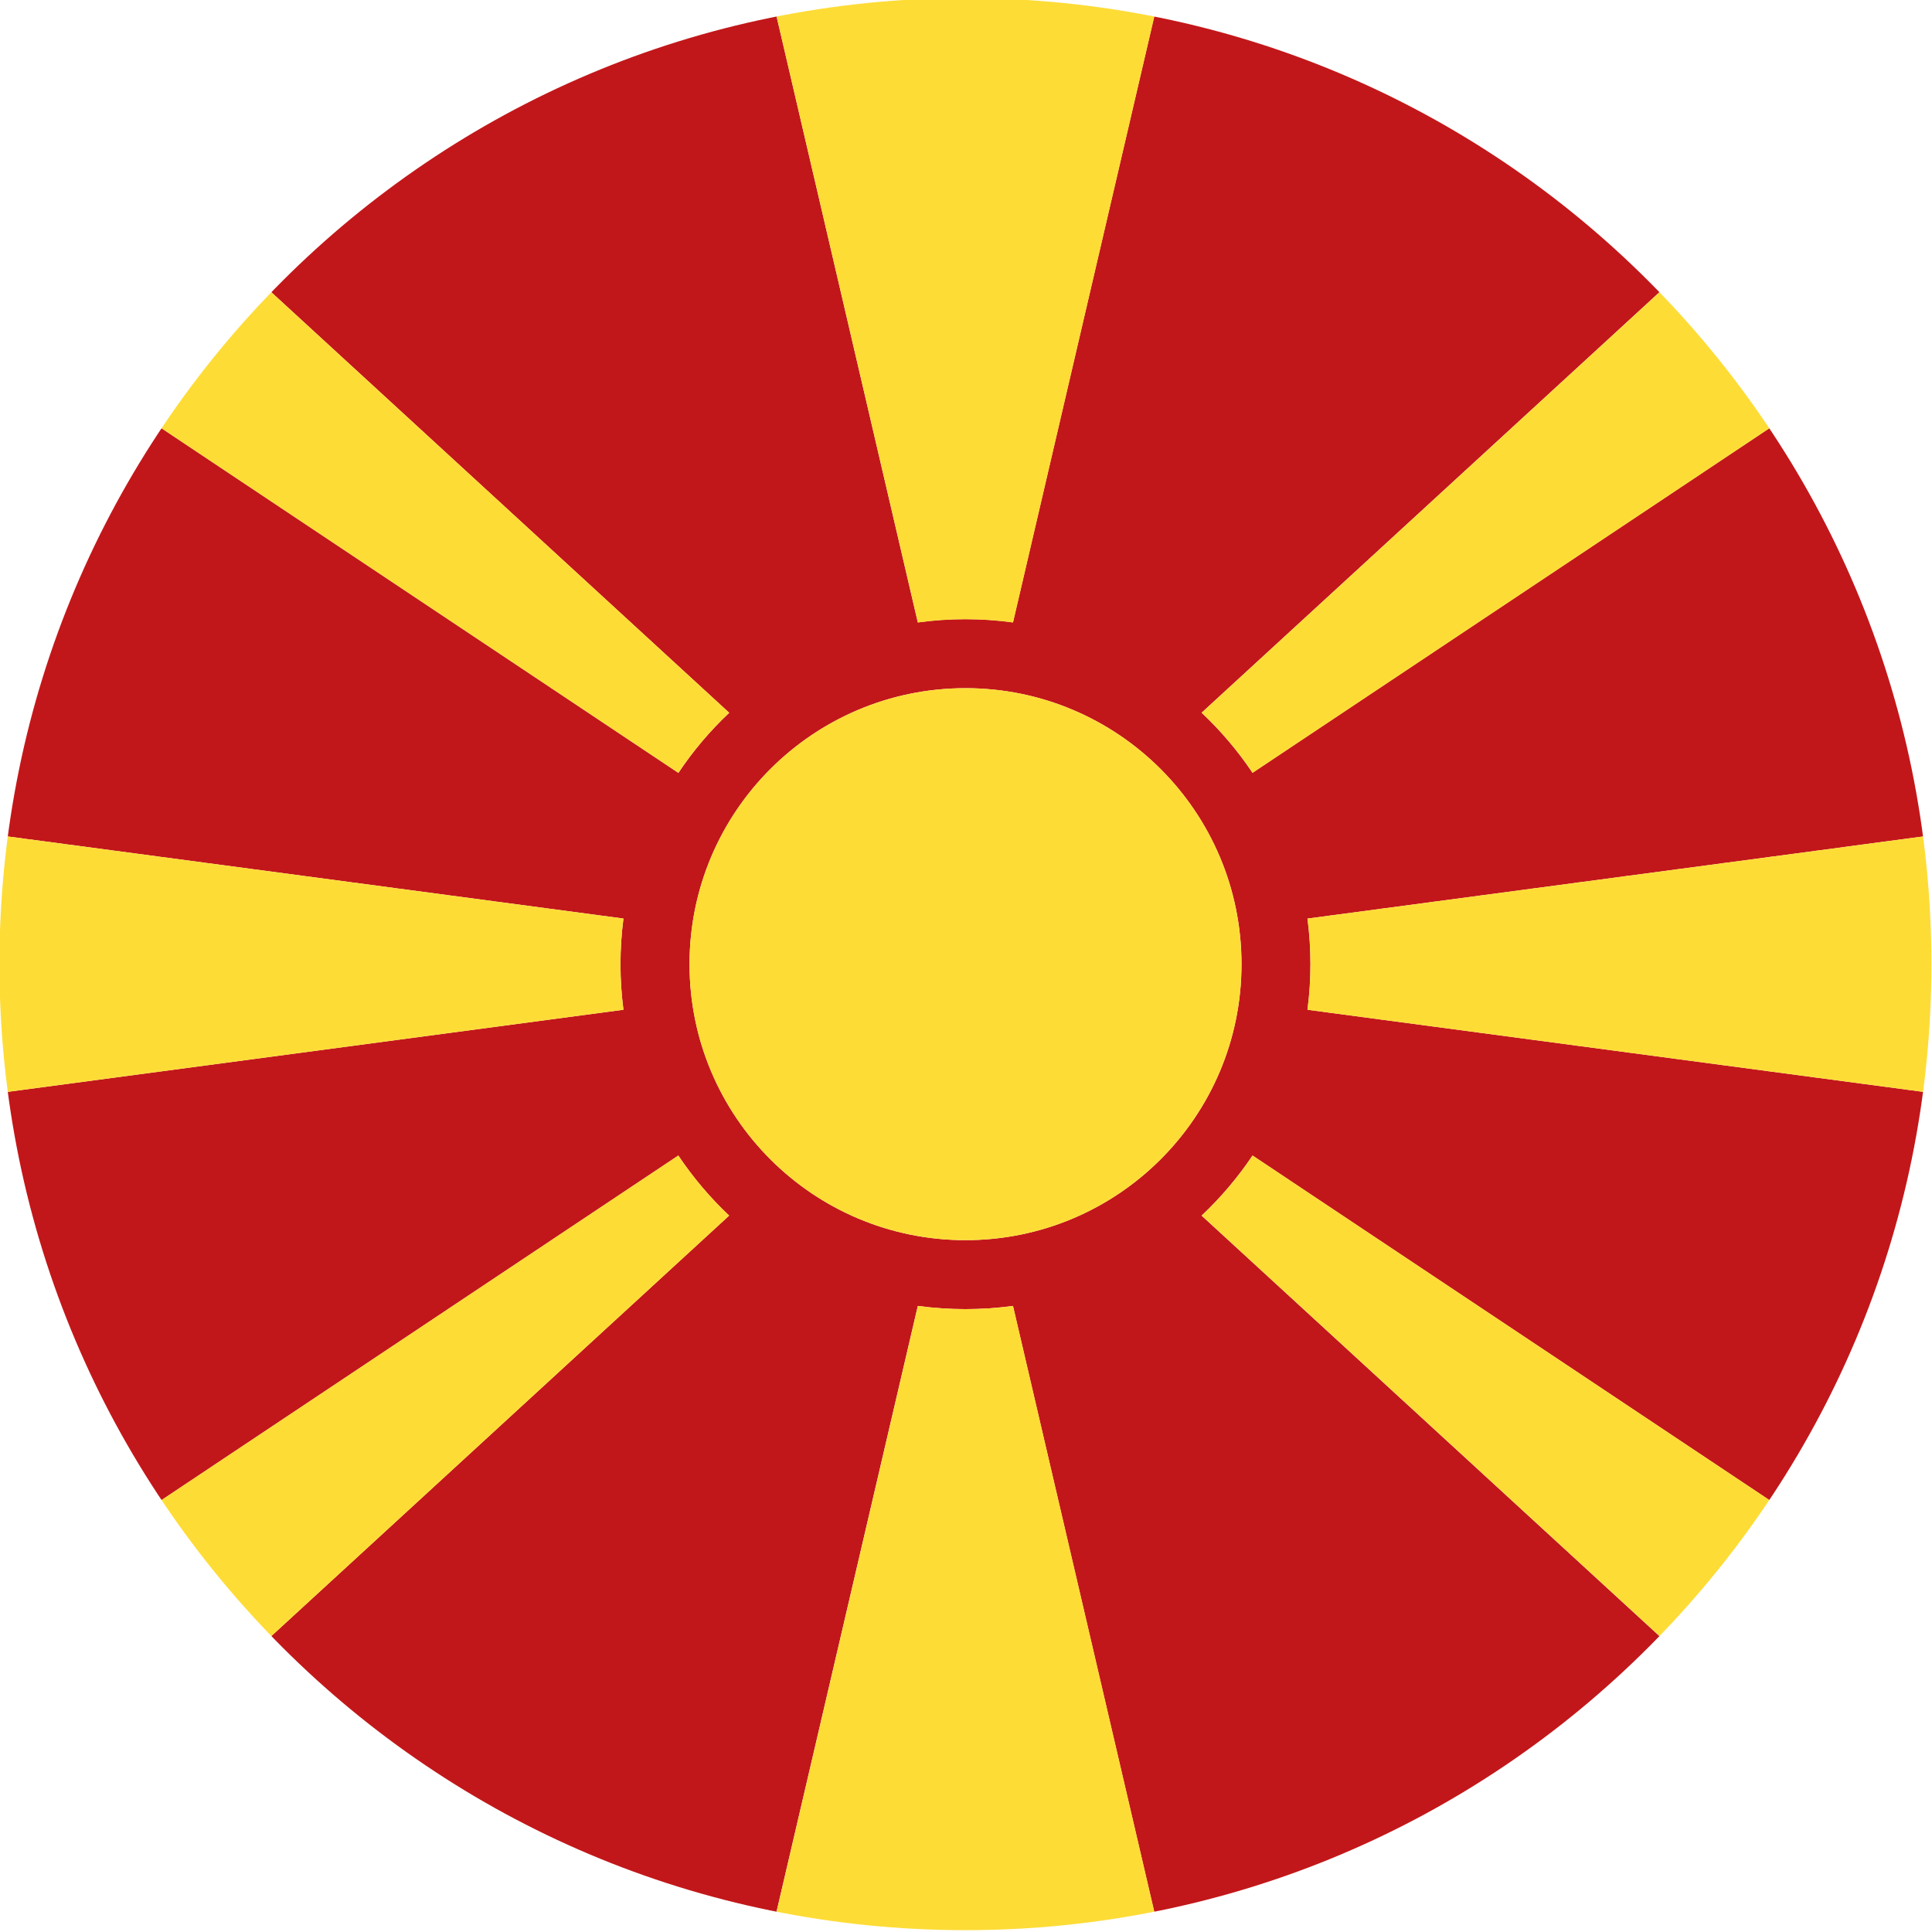 <?xml version="1.0" encoding="utf-8"?>
<!-- Generator: Adobe Illustrator 26.4.0, SVG Export Plug-In . SVG Version: 6.00 Build 0)  -->
<svg version="1.1" id="Ebene_1" xmlns="http://www.w3.org/2000/svg" xmlns:xlink="http://www.w3.org/1999/xlink" x="0px" y="0px"
	 viewBox="0 0 200 200" style="enable-background:new 0 0 200 200;" xml:space="preserve">
<style type="text/css">
	.st0{clip-path:url(#SVGID_00000173121244072801434490000004345108131317031311_);}
	.st1{fill:#C2171A;}
	.st2{fill:#FEDC36;}
</style>
<g>
	<defs>
		<path id="SVGID_1_" d="M199.94,99.81c0,55.23-44.77,100-100,100c-55.23,0-100-44.77-100-100c0-55.23,44.77-100.01,100-100.01
			C155.17-0.19,199.94,44.58,199.94,99.81z"/>
	</defs>
	<clipPath id="SVGID_00000031183291271471449710000016144863935502643335_">
		<use xlink:href="#SVGID_1_"  style="overflow:visible;"/>
	</clipPath>
	<g style="clip-path:url(#SVGID_00000031183291271471449710000016144863935502643335_);">
		<path class="st1" d="M-5.06,199.81h85l15.07-64.62c3.26,0.44,6.58,0.44,9.85,0l15.07,64.62h85l-80.54-73.97
			c1.98-1.87,3.75-3.95,5.27-6.22l120.28,80.19v-80l-114.59-15.28c0.41-3.13,0.41-6.31,0-9.44l114.59-15.28v-80L129.66,80
			c-1.52-2.27-3.29-4.35-5.27-6.22l80.54-73.98h-85l-15.07,64.63c-3.26-0.45-6.59-0.45-9.85,0L79.95-0.19h-85l80.54,73.98
			c-1.98,1.86-3.75,3.95-5.26,6.22L-50.06-0.19v80l114.6,15.28c-0.41,3.13-0.41,6.31,0,9.44l-114.6,15.28v80l120.28-80.19
			c1.52,2.27,3.28,4.35,5.26,6.22L-5.06,199.81L-5.06,199.81z M128.52,99.81c0,15.78-12.8,28.57-28.57,28.57
			c-15.78,0-28.57-12.79-28.57-28.57c0-15.78,12.8-28.57,28.57-28.57C115.72,71.24,128.52,84.04,128.52,99.81L128.52,99.81z"/>
		<path class="st2" d="M79.95,199.81h39.99l-15.07-64.62c-3.26,0.44-6.59,0.44-9.85,0L79.95,199.81L79.95,199.81z M128.52,99.81
			c0,15.78-12.8,28.57-28.57,28.57c-15.78,0-28.57-12.79-28.57-28.57c0-15.78,12.8-28.57,28.57-28.57
			C115.72,71.24,128.52,84.04,128.52,99.81L128.52,99.81z M-50.06,199.81l120.28-80.19c1.52,2.27,3.28,4.35,5.26,6.22l-80.54,73.97
			H-50.06L-50.06,199.81z M124.4,125.84c1.98-1.87,3.75-3.95,5.27-6.22l120.28,80.19h-45L124.4,125.84L124.4,125.84z M70.22,80
			c1.52-2.27,3.28-4.35,5.26-6.22L-5.06-0.19h-45L70.22,80L70.22,80z M124.4,73.78c1.98,1.86,3.75,3.95,5.27,6.22L249.94-0.19h-45
			L124.4,73.78L124.4,73.78z M79.95-0.19h39.99l-15.07,64.63c-3.26-0.45-6.59-0.45-9.85,0L79.95-0.19L79.95-0.19z M249.94,79.81
			L135.35,95.09c0.41,3.13,0.41,6.31,0,9.44l114.59,15.28V79.81L249.94,79.81z M64.54,95.09c-0.41,3.13-0.41,6.31,0,9.44
			l-114.6,15.28v-40l0,0L64.54,95.09L64.54,95.09z"/>
	</g>
</g>
</svg>
